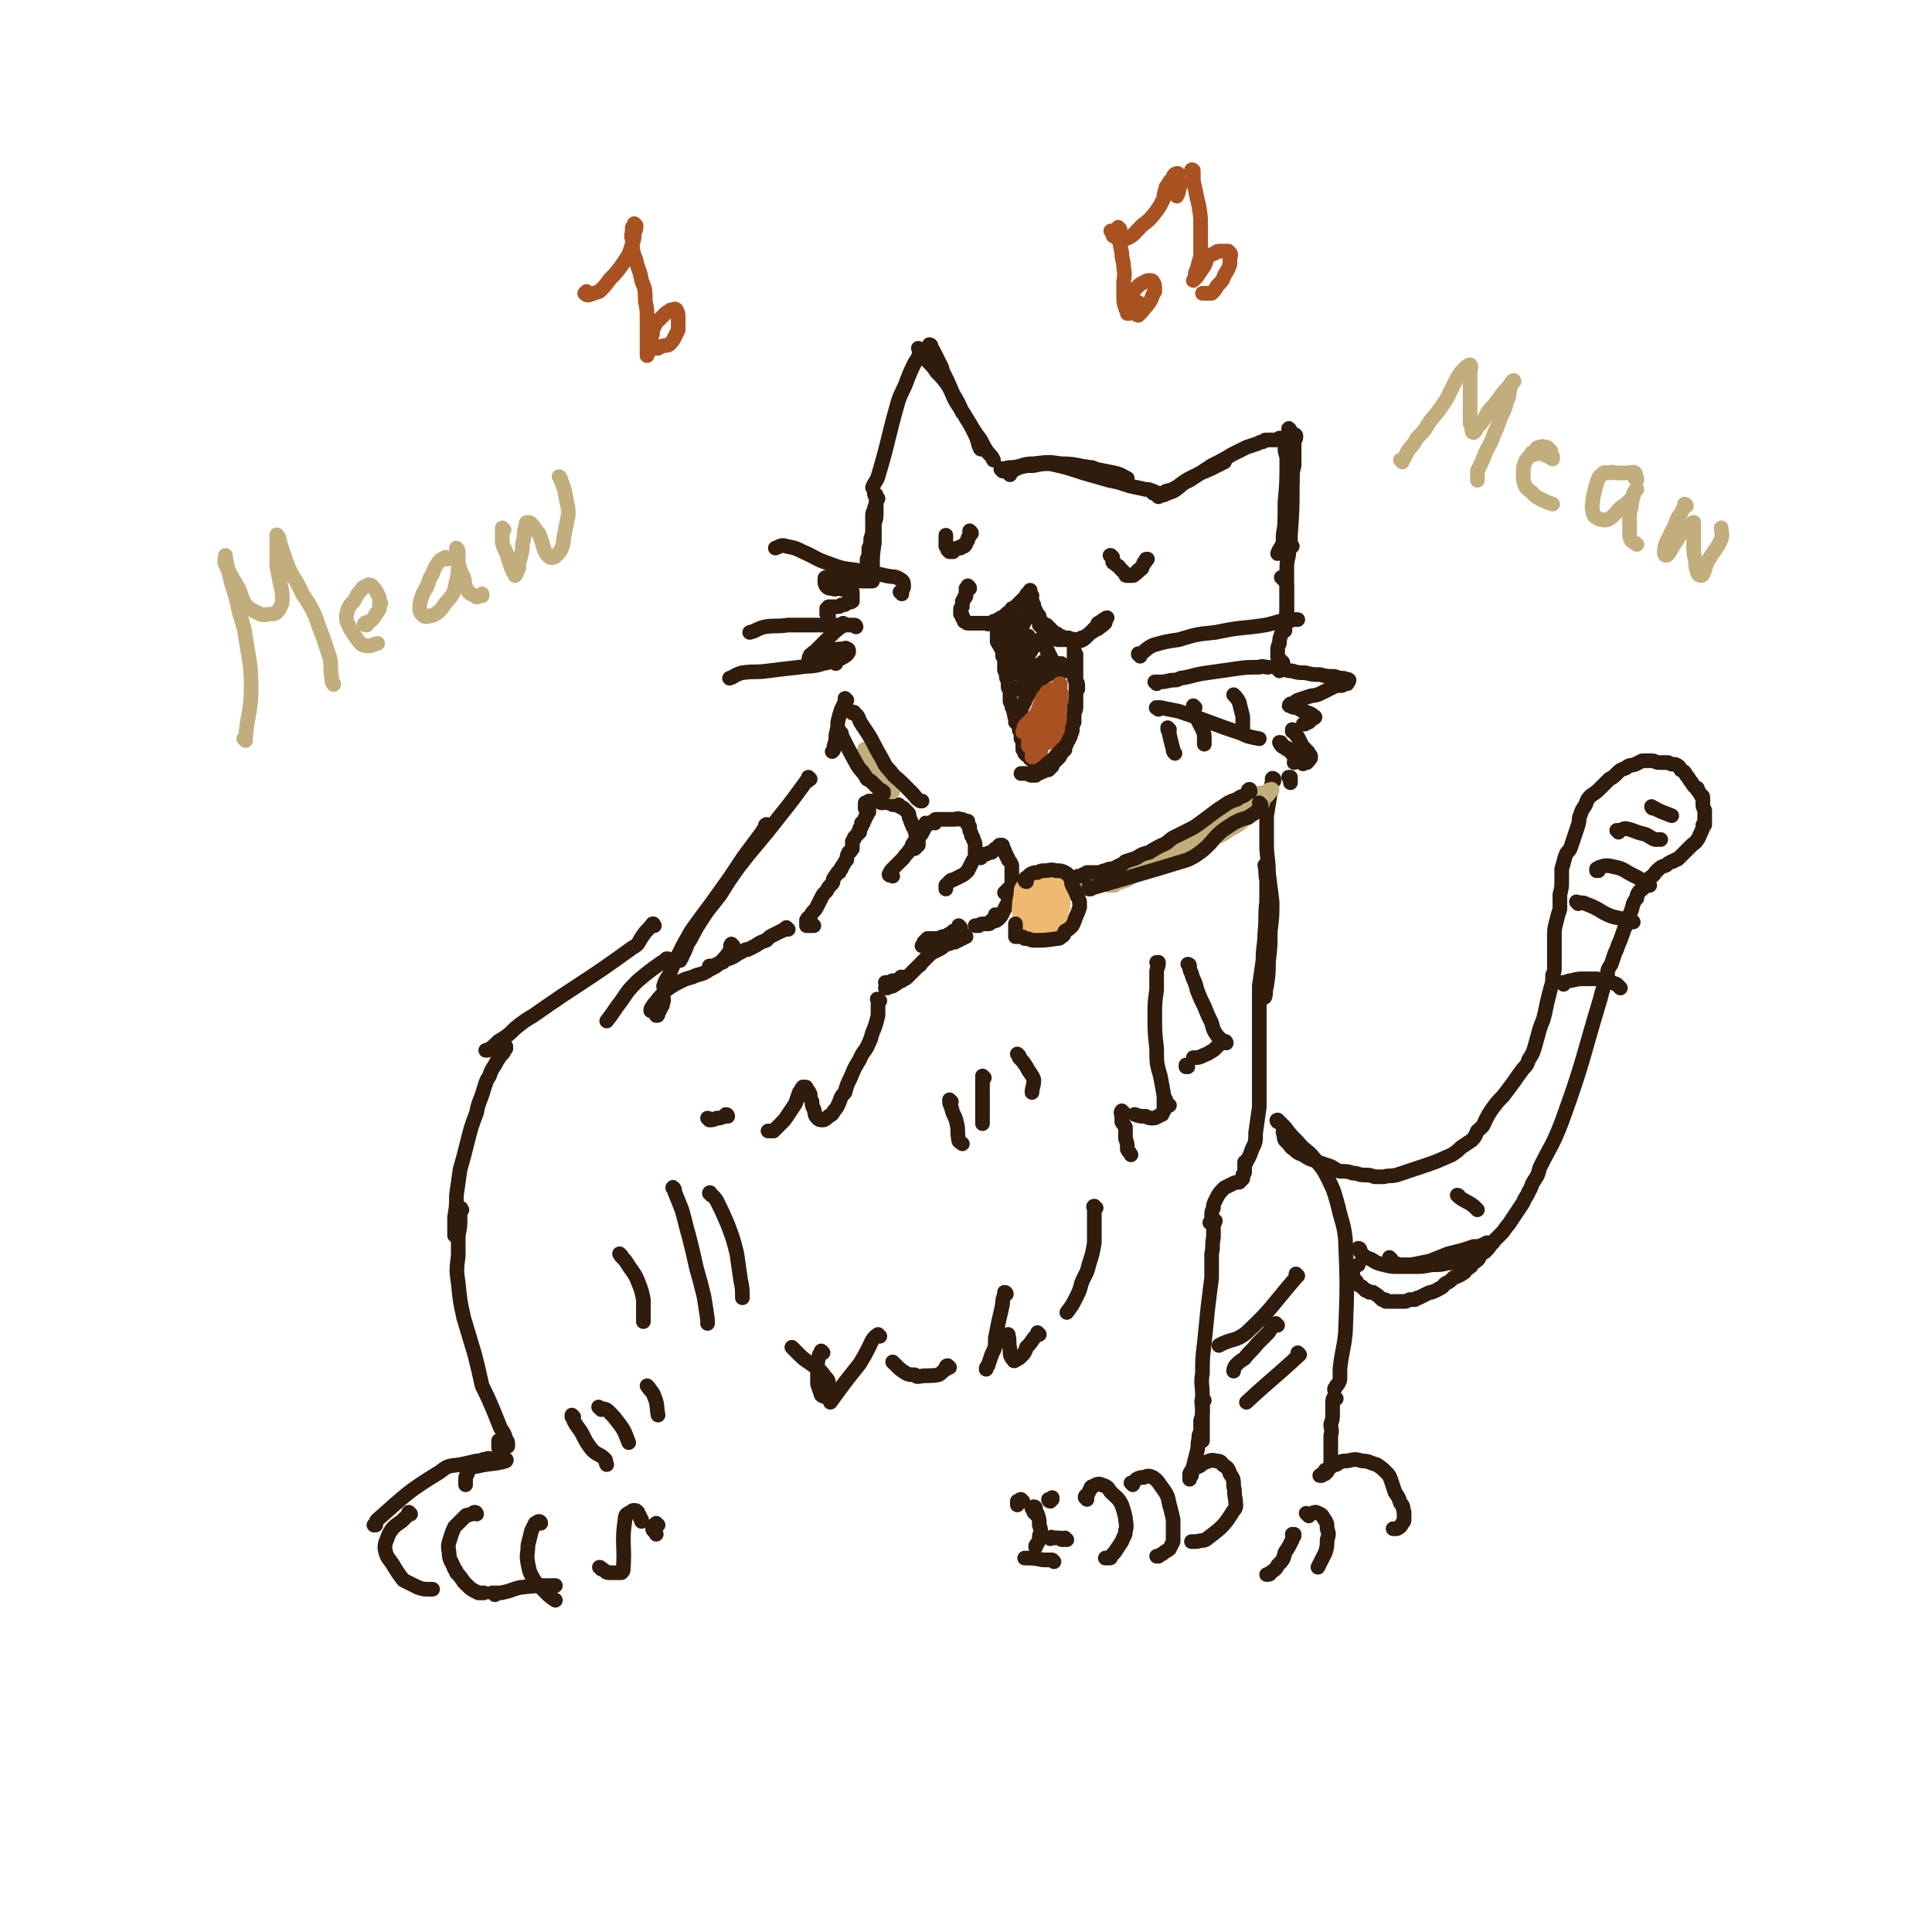 <svg viewBox='0 0 1054 1054' version='1.1' xmlns='http://www.w3.org/2000/svg' xmlns:xlink='http://www.w3.org/1999/xlink'><g fill='none' stroke='rgb(48,28,12)' stroke-width='8' stroke-linecap='round' stroke-linejoin='round'><path d='M502,191c0,0 0,0 -1,-1 0,0 1,1 1,1 0,0 0,0 0,0 0,0 0,0 0,0 -1,4 -1,4 -3,7 -2,4 -2,4 -4,9 -2,6 -3,6 -5,12 -6,21 -5,21 -11,41 -1,3 -2,3 -3,6 '/><path d='M508,189c0,0 -1,-1 -1,-1 0,0 1,0 1,1 0,1 0,1 1,2 2,4 2,4 4,8 1,2 1,2 1,3 3,6 3,6 6,13 3,5 3,5 5,10 1,1 1,1 2,3 2,3 2,3 4,7 2,4 2,4 3,8 1,1 0,1 1,2 '/><path d='M507,195c0,0 -1,-1 -1,-1 0,1 0,2 0,3 3,3 3,3 5,6 3,3 3,3 6,7 3,5 2,5 5,10 4,6 4,6 7,11 3,5 3,5 6,9 2,4 2,4 4,7 2,2 2,2 3,4 '/><path d='M547,257c0,-1 -1,-1 -1,-1 0,-1 1,0 1,0 0,0 -1,0 0,0 0,0 0,0 0,0 3,-1 3,-1 6,-1 6,-1 5,-2 11,-2 8,-1 8,-1 15,0 8,0 8,1 16,2 2,0 2,1 3,1 5,1 5,1 10,2 4,1 3,1 7,3 '/><path d='M551,259c0,0 -1,-1 -1,-1 0,0 0,0 0,0 1,0 1,0 2,-1 2,-1 2,-1 4,-2 4,-1 4,-1 8,-1 4,-1 5,-1 9,-1 9,2 9,2 18,5 7,2 7,2 14,4 5,1 5,1 11,3 4,1 5,1 9,2 2,0 2,0 4,1 1,0 0,0 0,1 '/><path d='M632,271c0,0 0,-1 -1,-1 0,0 1,1 1,1 2,-1 2,-1 4,-3 4,-1 4,-1 7,-3 4,-3 4,-3 8,-5 4,-2 4,-2 9,-4 4,-2 4,-2 8,-4 '/><path d='M633,270c0,0 -1,-1 -1,-1 0,0 0,0 0,0 1,1 1,1 3,1 2,-1 2,-1 5,-2 5,-3 4,-4 9,-6 6,-4 6,-4 12,-8 6,-3 6,-3 11,-6 4,-2 4,-2 8,-4 3,-1 3,-1 6,-2 2,-1 2,-1 3,-1 1,-1 1,-1 2,-1 1,0 1,0 2,0 2,0 2,0 3,0 1,0 1,0 2,-1 1,0 1,0 1,0 '/><path d='M707,238c0,0 -1,-1 -1,-1 0,0 1,0 1,1 0,2 -1,2 -1,4 0,2 0,2 0,5 0,3 0,3 0,7 -1,4 -1,4 -1,9 -1,4 -1,4 -2,8 0,4 -1,4 -1,8 -1,4 -1,4 -1,8 -1,4 -1,4 -1,7 0,4 0,4 -1,7 0,0 0,0 0,0 '/><path d='M704,235c0,0 -1,-2 -1,-1 0,2 1,3 1,6 1,12 1,12 1,24 0,14 0,14 -1,28 0,5 0,5 -1,10 0,0 0,0 -1,1 '/><path d='M702,246c0,0 -1,-1 -1,-1 0,2 1,3 1,6 0,12 0,12 -1,23 0,11 0,11 -1,22 -1,3 -2,3 -3,6 '/><path d='M530,291c0,-1 -1,-1 -1,-1 0,-1 0,0 0,0 0,0 0,0 0,0 0,0 0,0 0,0 0,0 0,0 0,0 0,0 0,0 0,0 0,0 0,0 0,0 0,1 0,1 0,2 0,1 -1,1 -1,2 0,1 0,1 -1,2 0,1 0,1 -1,2 -1,0 -1,0 -1,0 -1,0 -1,0 -1,1 0,0 0,0 0,0 0,0 0,0 0,0 0,0 0,0 0,0 0,0 0,0 -1,0 0,0 0,0 -1,0 -1,1 -1,1 -1,1 -1,0 -1,0 -1,1 0,0 0,0 -1,0 0,0 0,0 0,0 0,0 -1,0 -1,0 0,0 0,0 -1,-1 0,0 0,0 0,-1 -1,-1 -1,-1 -1,-1 0,-3 0,-3 0,-6 0,0 0,0 0,0 '/><path d='M607,304c-1,0 -1,-1 -1,-1 -1,0 0,0 0,0 0,1 0,0 1,1 0,0 0,0 0,1 0,0 0,1 0,1 0,1 0,1 1,1 1,2 2,1 3,3 1,1 1,1 2,2 0,0 0,0 1,1 0,0 0,0 0,0 0,1 0,1 1,1 0,0 0,0 1,0 0,0 0,0 0,0 1,0 1,0 1,0 1,0 1,0 1,0 1,0 1,-1 1,-1 1,0 1,0 1,-1 1,0 0,0 0,0 1,0 1,0 1,-1 1,0 1,0 2,-1 0,-1 0,-1 0,-1 1,-1 1,-1 1,-2 0,0 0,0 0,0 1,0 1,-1 1,-1 0,-1 0,-1 1,-1 0,0 0,0 0,0 '/><path d='M529,321c0,-1 -1,-1 -1,-1 0,-1 0,0 0,0 0,0 0,0 0,0 0,1 0,1 0,1 0,0 0,0 -1,0 0,1 0,1 0,1 0,0 0,0 0,1 0,0 0,0 0,0 0,1 0,1 0,2 0,0 0,1 -1,1 0,1 0,1 -1,2 0,0 0,0 0,0 0,1 0,1 0,1 0,1 0,1 0,1 0,0 0,0 0,1 -1,0 0,0 -1,1 0,1 0,1 0,1 0,0 0,1 0,1 0,0 0,0 0,1 0,0 1,0 1,1 0,0 0,0 0,1 1,0 0,0 1,1 0,0 0,0 0,1 1,0 1,0 1,0 0,0 0,0 0,0 0,0 0,1 1,1 0,0 0,0 0,0 1,0 1,0 1,0 1,0 1,0 1,0 1,0 1,0 2,0 0,0 0,0 0,0 1,0 1,0 2,0 0,0 0,0 1,0 0,0 0,0 1,0 0,0 0,0 1,0 1,0 1,0 1,0 1,0 1,1 1,0 1,0 1,0 2,0 1,-1 1,0 1,-1 1,0 1,0 2,0 0,-1 0,-1 1,-1 0,0 0,0 1,-1 0,0 0,0 1,0 1,-1 1,-1 2,-2 1,-1 1,-1 2,-1 1,-1 1,-1 1,-2 1,0 1,0 2,-1 0,0 0,0 1,-1 0,0 0,0 1,-1 1,0 1,0 1,-1 1,0 1,0 1,-1 1,0 1,0 1,-1 0,0 1,0 1,-1 0,-1 0,-1 1,-1 0,-1 0,-1 1,-1 0,0 0,-1 0,-1 0,0 0,0 0,0 0,0 0,1 0,2 '/><path d='M563,325c-1,0 -1,-1 -1,-1 0,0 0,0 0,1 0,0 0,0 0,1 1,0 0,0 0,0 1,1 1,1 1,2 0,1 0,1 0,2 0,0 0,0 0,1 0,1 0,1 0,1 0,1 1,1 1,1 0,1 0,1 1,1 0,1 0,1 0,2 1,0 1,0 1,1 0,1 0,1 1,2 0,0 0,0 0,1 0,0 0,0 0,1 1,0 1,0 1,1 0,0 0,0 1,0 0,1 0,1 0,1 1,1 1,1 1,1 1,1 0,1 1,1 0,1 0,1 1,1 1,0 1,0 1,1 1,0 1,0 1,0 1,0 1,0 1,0 0,0 0,0 1,1 0,0 0,0 1,0 0,0 0,0 0,1 1,0 1,0 1,0 0,0 0,0 1,0 0,0 0,0 0,0 1,0 1,0 1,0 1,0 1,0 1,0 1,0 1,0 2,0 0,0 0,0 1,0 1,0 1,0 1,0 2,0 2,0 4,0 0,0 0,0 1,0 0,0 0,0 0,-1 1,0 1,0 2,0 0,-1 0,-1 1,-1 1,-1 1,-1 2,-2 1,0 0,0 1,-1 1,-1 1,-1 2,-2 1,-1 1,-1 1,-2 1,0 1,0 1,0 0,0 0,-1 1,-1 0,0 0,0 0,0 1,0 1,0 1,-1 1,0 1,-1 2,-1 '/><path d='M563,329c0,0 -1,-1 -1,-1 0,0 0,0 1,0 0,0 0,0 0,0 0,1 0,1 0,1 0,1 0,0 1,1 0,1 0,2 1,3 0,1 0,1 1,2 1,1 1,1 1,2 1,2 1,2 2,3 1,1 1,1 2,1 1,1 1,1 2,2 0,1 0,1 1,1 1,1 1,1 3,2 0,0 0,0 1,1 1,0 1,0 2,1 1,0 1,0 3,0 1,1 1,0 3,1 1,0 1,0 2,0 0,0 0,0 1,0 1,0 1,1 1,0 1,0 1,0 2,-1 1,-1 1,-1 2,-2 1,-1 1,-1 3,-2 1,-1 1,-1 2,-1 0,-1 0,-1 1,-1 1,0 1,-1 1,-1 1,0 1,0 1,-1 1,0 1,0 1,-1 0,0 0,0 0,0 '/><path d='M544,342c0,-1 -1,-1 -1,-1 0,0 1,0 1,0 0,0 0,0 0,0 0,1 0,1 0,1 0,0 0,0 0,1 0,1 0,1 0,1 0,1 0,1 0,2 0,1 0,1 0,1 0,2 0,2 0,3 1,1 0,1 1,1 0,1 0,1 1,2 0,1 0,1 1,1 0,1 0,1 0,2 0,1 0,1 0,2 1,1 1,1 1,3 0,1 0,1 0,2 0,1 0,1 0,2 0,1 0,1 1,2 0,1 0,1 0,2 0,1 0,1 1,2 0,1 0,1 0,2 0,1 0,1 0,2 1,0 0,0 0,0 1,2 1,2 1,3 0,1 0,1 0,2 0,1 0,1 0,2 0,1 0,1 1,2 0,1 0,1 0,1 0,1 0,1 1,2 0,0 0,0 0,1 0,1 0,1 1,2 0,1 -1,1 0,1 0,1 0,1 0,2 0,0 0,0 0,1 1,0 1,0 1,1 0,0 0,0 0,0 1,1 1,1 1,1 0,0 0,0 0,1 0,0 0,0 0,1 0,0 0,0 0,0 0,1 1,1 1,1 0,1 0,1 0,1 0,1 0,1 0,1 0,1 0,1 0,1 0,1 0,1 0,1 0,0 0,0 1,1 0,0 0,0 0,0 0,2 0,2 0,4 0,0 0,0 0,0 0,0 0,0 0,1 1,0 1,0 1,0 0,1 0,1 0,2 0,0 0,0 1,0 0,0 0,0 0,1 0,0 0,0 0,0 1,0 1,0 1,0 0,0 0,0 1,0 0,1 0,1 0,1 0,0 0,0 0,1 0,0 0,0 0,0 1,0 1,0 1,0 0,0 0,0 0,0 1,0 0,0 1,1 0,0 0,0 0,0 0,0 0,0 0,0 0,0 0,0 0,0 0,1 0,1 1,1 0,0 0,0 0,0 0,1 0,1 1,1 0,0 0,0 1,0 0,0 0,0 1,0 0,0 0,0 1,0 0,0 0,0 0,0 1,0 1,0 2,0 0,0 0,0 1,-1 1,0 1,0 1,-1 1,0 1,0 2,-1 0,0 0,-1 1,-1 0,-1 0,-1 1,-1 1,-1 1,-1 1,-2 0,-1 0,-1 0,-1 1,-1 1,-1 2,-3 0,-1 0,-1 1,-2 0,-1 0,-1 1,-2 0,-1 0,-1 0,-1 0,-1 0,-1 0,-2 1,-1 1,-1 1,-2 1,-1 1,-1 2,-3 0,-2 0,-2 1,-4 0,-1 0,-1 0,-2 0,-1 0,-1 0,-2 0,-1 0,-1 0,-2 1,-1 1,-1 1,-2 0,-2 0,-2 0,-3 0,-2 0,-2 1,-3 0,-1 0,-1 0,-2 0,-2 -1,-2 -1,-3 0,-2 0,-2 0,-3 0,-2 0,-2 0,-3 0,-1 0,-1 0,-3 0,-1 0,-1 0,-2 0,0 0,0 0,-1 0,-1 0,-1 0,-2 -1,-1 -1,-1 -1,-2 0,-1 0,-1 0,-2 0,-1 0,-1 0,-1 0,-1 0,-1 0,-1 0,0 0,0 0,0 1,0 0,0 0,-1 0,0 0,1 0,1 0,0 0,0 0,1 0,0 0,0 0,1 0,1 0,1 0,2 0,1 0,1 0,2 0,2 0,2 0,4 0,2 0,2 0,4 0,1 0,1 0,3 0,2 0,2 1,4 0,1 0,1 0,3 0,2 0,2 0,3 0,2 0,2 0,4 0,2 0,2 0,3 0,2 0,2 -1,4 0,1 0,1 0,3 0,1 0,1 0,2 -1,2 -1,2 -1,4 0,1 0,1 -1,3 0,1 0,1 -1,2 0,1 0,1 -1,2 0,1 0,1 -1,2 0,1 0,1 0,2 -1,0 -1,0 -1,1 -1,1 -1,1 -2,3 -1,1 -1,1 -1,1 -1,1 -1,1 -2,2 0,0 0,0 -1,1 0,0 0,0 0,1 -1,0 -1,0 -1,1 0,0 0,0 0,0 0,0 0,0 -1,0 0,0 0,0 0,1 0,0 0,0 0,0 -1,0 -1,0 -1,0 0,0 0,0 0,0 -1,0 -1,0 -2,1 -1,0 -1,0 -1,0 -1,1 -1,1 -2,1 -1,1 -1,1 -1,1 -1,0 -1,0 -2,0 -1,0 -1,0 -2,-1 -1,0 -1,0 -1,0 -2,0 -2,0 -3,0 '/><path d='M581,366c-1,0 -1,-1 -1,-1 -1,0 0,0 0,1 0,0 0,0 0,0 -1,0 -1,0 -1,0 -1,0 -1,0 -2,0 -1,0 -1,0 -2,0 -1,1 -1,1 -2,1 0,1 -1,0 -1,1 -1,0 -1,0 -2,1 -1,1 -1,1 -2,1 0,1 0,1 -1,2 0,0 0,0 -1,1 -1,1 -1,1 -2,1 0,1 0,1 -1,2 -1,0 -1,0 -1,1 -1,1 0,1 -1,2 0,0 0,0 -1,1 0,1 0,1 -1,2 0,0 0,0 0,1 -1,1 -1,1 -1,2 0,0 0,0 -1,1 0,1 0,1 0,2 -1,1 -1,1 -1,2 0,0 0,0 -1,1 0,1 0,1 0,1 0,1 0,1 0,1 '/><path d='M555,338c-1,0 -1,-1 -1,-1 -1,0 0,0 0,0 0,0 0,0 0,0 0,-1 0,0 0,-1 0,0 0,0 0,0 0,0 0,0 0,0 0,1 0,1 0,2 -1,1 -1,1 -2,3 -1,2 -1,2 -2,4 0,2 0,2 -1,4 0,1 0,2 1,2 0,0 1,-1 2,-2 1,-1 1,-1 2,-3 1,-2 1,-2 2,-4 1,-2 1,-2 2,-3 1,-2 1,-2 2,-3 0,0 0,0 1,0 0,-1 0,0 0,0 -1,1 -1,1 -2,3 -1,2 -1,2 -2,4 -1,4 -1,4 -2,7 -1,3 -1,3 -2,6 -1,2 -1,2 -2,5 0,1 -1,1 -1,3 0,0 0,0 1,0 1,-1 1,-1 2,-1 1,-2 1,-2 3,-4 1,-2 1,-2 2,-4 1,-2 1,-2 1,-4 1,-1 1,-1 2,-3 0,0 0,0 0,-1 0,0 0,0 0,0 0,0 0,0 0,1 0,0 0,0 0,0 -1,1 -1,1 -1,2 -1,2 -1,2 -2,5 0,0 0,0 0,1 -1,3 -1,3 -2,6 -1,2 -1,2 -2,4 0,1 0,1 0,1 0,0 0,0 0,0 0,1 0,1 0,0 1,0 1,0 2,-1 1,-2 1,-2 2,-4 2,-2 1,-2 3,-5 1,-1 1,-1 2,-3 1,-1 1,-1 1,-3 0,0 0,0 0,0 0,0 0,0 0,0 0,0 0,0 0,0 -1,1 -1,1 -1,1 0,0 0,0 -1,1 0,1 0,1 0,1 -1,2 -1,2 -1,3 -1,0 -1,0 -1,1 0,0 0,0 0,0 1,-1 1,-1 1,-1 1,-1 1,-1 1,-2 1,-1 1,-1 1,-2 1,0 1,0 1,-1 1,0 1,0 1,0 1,-1 1,-1 2,-2 0,0 0,0 0,-1 1,0 1,0 1,0 0,0 0,0 0,0 0,1 -1,0 -1,0 0,0 0,0 1,1 0,0 0,0 1,1 0,0 0,0 1,1 0,0 0,0 1,1 0,1 0,1 0,1 0,1 0,1 1,2 0,1 0,1 1,2 0,0 0,0 0,1 0,0 0,0 1,1 0,0 0,0 0,0 0,0 0,0 0,0 0,1 0,1 1,1 0,0 0,0 0,0 0,1 0,1 0,1 0,1 0,1 0,1 0,1 0,1 0,1 0,0 0,0 1,0 0,0 0,0 0,0 1,0 1,0 1,-1 1,0 0,0 1,0 0,-1 0,-1 0,-1 0,0 0,0 0,0 1,0 1,0 1,0 0,0 0,0 0,0 0,0 0,0 0,0 0,0 0,0 0,0 '/><path d='M565,364c0,0 -1,-1 -1,-1 0,0 0,0 0,0 0,0 0,0 0,0 0,0 0,0 -1,1 -1,2 -1,2 -2,4 -1,1 -1,1 -2,3 -1,1 -1,1 -1,2 -1,1 -1,1 0,1 0,1 0,1 1,0 1,0 1,0 1,-1 1,-1 1,-1 3,-2 1,-2 1,-2 2,-4 1,-2 1,-2 2,-4 1,-1 1,-1 2,-1 0,-1 0,-1 0,-1 0,0 0,1 -1,1 -1,1 -1,2 -3,3 -1,2 -1,2 -2,3 -2,2 -2,2 -3,3 -2,2 -3,4 -3,5 -1,1 1,-1 2,-1 1,-2 1,-2 2,-4 2,-2 2,-2 3,-4 1,-1 1,-1 2,-3 0,0 0,0 0,-1 0,0 0,0 -1,0 -1,1 -1,2 -2,3 -2,2 -2,1 -4,3 -1,2 0,2 -1,4 '/></g>
<g fill='none' stroke='rgb(169,82,33)' stroke-width='8' stroke-linecap='round' stroke-linejoin='round'><path d='M572,379c0,-1 -1,-1 -1,-1 0,-1 0,0 0,0 0,0 0,0 0,0 0,1 0,1 0,1 -1,1 -1,1 -1,1 -1,0 -1,0 -1,1 0,1 0,1 -1,2 -1,2 -1,2 -1,3 -1,1 0,1 -1,2 -1,2 -1,2 -1,4 -1,1 -1,1 -2,3 -1,0 -1,0 -2,1 0,0 0,0 0,0 0,-1 0,-1 1,-2 0,0 0,0 0,0 1,-2 1,-2 3,-3 1,-2 2,-2 3,-4 2,-2 2,-2 4,-4 1,-2 0,-2 1,-3 0,-1 0,-1 1,-1 0,0 0,0 0,0 -1,0 -1,0 -1,0 -1,1 -1,1 -2,2 -1,1 -1,2 -2,3 -1,2 -1,2 -2,3 -2,3 -2,3 -4,5 -2,2 -2,2 -4,4 -1,1 0,2 -1,3 0,0 0,1 0,0 0,0 0,0 1,-1 2,-2 2,-2 3,-4 2,-2 2,-2 4,-4 4,-5 4,-5 7,-11 1,-1 1,-1 1,-2 0,-1 0,-1 0,-1 0,1 0,1 -1,3 -1,1 -1,1 -2,3 -1,2 -1,2 -2,3 -1,2 -1,1 -2,3 -1,2 -1,2 -2,5 -1,2 -1,2 -2,5 -1,2 -1,2 -1,5 -1,1 -1,1 -1,3 0,0 0,0 0,1 0,0 0,-1 1,-1 1,-1 1,-1 2,-2 1,-2 1,-2 2,-4 2,-2 2,-2 3,-4 3,-6 3,-6 5,-11 1,-2 1,-2 2,-4 1,-1 1,-1 1,-1 0,-1 0,-1 0,-2 1,-1 1,-1 1,-1 0,0 0,-1 0,-1 0,1 0,2 0,3 0,1 0,1 0,3 -1,1 -1,1 -1,3 -1,2 -1,2 -2,4 -1,2 -1,2 -2,5 -1,2 -1,2 -2,4 -2,2 -1,3 -2,5 -1,2 -1,2 -3,4 0,1 -1,1 -1,2 -1,1 -1,1 -1,2 -1,1 -1,1 -1,1 0,0 0,1 0,1 0,0 1,0 1,-1 1,0 1,0 1,-1 2,-1 2,-1 3,-2 0,-1 0,-1 0,-2 1,-1 2,-1 3,-3 1,-3 2,-3 3,-6 1,-3 1,-3 2,-6 1,-1 1,-1 1,-3 1,-3 1,-3 1,-6 0,-2 0,-2 0,-3 1,-1 1,-1 1,-1 0,-1 0,-1 0,-1 0,1 0,1 0,2 0,1 0,1 0,2 -1,2 -1,2 -1,4 0,1 0,1 0,3 0,2 0,2 0,4 -1,3 -1,3 -1,5 -1,2 -1,2 -2,4 -1,1 -1,1 -2,2 -1,0 -1,1 -1,1 -1,0 -1,0 -2,0 0,0 0,0 -1,0 -1,1 -1,1 -2,2 0,0 0,1 0,1 -1,-1 -1,-1 -1,-2 1,-1 1,-1 2,-2 1,-2 0,-2 1,-3 1,-3 1,-2 2,-5 1,-2 1,-2 2,-5 1,-3 2,-3 3,-6 1,-3 0,-3 1,-5 1,-3 1,-3 1,-5 1,-1 0,-1 0,-2 0,0 1,0 0,0 0,1 0,2 -1,3 -1,1 -1,1 -2,2 -1,1 -1,1 -2,3 -1,1 -1,1 -2,2 0,0 0,0 -1,1 0,0 0,0 0,1 '/><path d='M321,160c0,0 -1,-1 -1,-1 0,0 0,0 0,1 -1,0 -1,0 -1,0 1,1 1,1 2,1 3,-1 3,-1 6,-2 3,-3 3,-3 6,-7 3,-3 3,-3 6,-7 2,-3 2,-3 4,-6 1,-3 1,-3 2,-6 1,-3 1,-3 1,-6 1,-2 1,-2 1,-4 0,0 -1,-1 -1,-1 0,1 0,1 -1,2 0,4 -1,4 0,7 0,5 0,6 2,11 1,5 2,5 3,11 2,5 2,5 2,11 1,5 1,5 1,10 0,5 0,5 0,10 0,4 0,4 0,8 0,1 0,1 0,2 0,0 0,0 0,0 0,0 0,-1 1,-2 0,-2 0,-2 1,-4 0,-3 0,-3 1,-6 0,-2 0,-2 1,-4 1,-2 1,-2 2,-3 2,-2 2,-2 4,-4 1,-1 2,-1 3,-2 2,0 2,-1 3,0 1,2 1,2 1,5 0,3 0,3 0,6 -1,2 -1,2 -2,4 -1,2 -1,2 -3,4 -2,1 -2,0 -4,1 -1,0 -1,0 -2,1 -1,0 -1,0 -1,0 '/><path d='M607,127c0,0 0,-1 -1,-1 0,0 1,0 1,1 0,1 0,2 1,2 2,1 3,2 7,1 4,-2 4,-3 8,-7 4,-3 4,-3 8,-8 2,-3 2,-3 4,-7 0,-2 0,-2 1,-5 0,-1 0,-1 1,-2 1,-2 1,-2 3,-4 0,-1 0,-1 1,-2 1,0 1,-1 2,0 0,1 0,1 0,3 1,3 1,3 0,6 0,1 0,1 -1,3 '/><path d='M611,125c-1,0 -1,-1 -1,-1 -1,2 0,3 0,5 1,4 1,4 2,9 0,4 1,4 1,8 1,5 0,5 0,9 0,4 0,4 0,7 0,3 0,3 1,6 0,1 1,1 1,2 0,0 0,0 0,1 0,0 0,0 1,0 0,-1 0,-1 0,-2 0,-3 0,-4 1,-6 1,-3 1,-4 3,-6 2,-2 2,-2 4,-3 2,-1 2,-1 3,-1 1,0 2,0 2,1 1,1 1,2 1,4 0,1 0,1 0,1 -2,3 -1,3 -3,6 -2,3 -2,2 -4,5 -1,1 -1,1 -2,2 0,0 -1,0 -1,-1 0,-2 0,-2 0,-4 0,-1 0,-1 1,-2 '/><path d='M651,94c0,-1 -1,-1 -1,-1 0,-1 1,0 1,0 0,1 0,1 0,3 0,3 0,3 1,7 1,5 1,5 2,9 1,6 1,6 1,11 0,5 0,5 0,10 0,3 0,3 0,7 -1,3 -1,3 -2,7 -1,2 -1,2 -1,4 0,1 0,1 -1,2 0,0 0,0 0,0 1,-1 1,-1 2,-2 2,-3 2,-3 4,-6 1,-2 1,-3 2,-5 1,-1 2,-1 4,-2 1,-1 1,-1 3,-1 2,0 2,0 4,0 1,1 1,1 1,1 1,1 0,2 0,3 0,2 0,2 0,3 -1,3 -1,3 -3,6 -1,3 -1,3 -4,6 -1,2 -1,2 -3,4 -2,0 -2,0 -3,0 -1,0 -1,0 -2,0 '/></g>
<g fill='none' stroke='rgb(194,174,124)' stroke-width='8' stroke-linecap='round' stroke-linejoin='round'><path d='M134,404c0,0 0,0 -1,-1 0,0 1,0 1,-1 1,-13 3,-13 3,-27 0,-13 -1,-14 -3,-27 -1,-8 -2,-8 -4,-16 -2,-10 -3,-10 -5,-19 -1,-4 -1,-4 -2,-9 0,0 0,-1 0,-1 0,1 -1,3 0,5 3,6 3,6 6,11 3,5 2,6 5,11 3,3 4,3 8,5 2,1 3,0 6,0 1,0 2,0 3,-1 1,-1 1,-1 2,-3 1,-2 1,-2 1,-4 0,-4 0,-4 -1,-8 -1,-5 -1,-5 -2,-10 0,-5 0,-5 0,-11 0,-2 0,-2 0,-5 0,-1 0,-2 0,-1 0,0 0,0 1,1 1,4 1,4 2,7 2,6 2,6 4,11 3,6 4,6 7,13 4,6 4,6 7,12 2,6 2,6 4,11 2,6 2,6 4,12 1,6 0,6 1,11 0,2 0,2 1,3 0,1 0,0 0,0 0,0 0,0 0,0 '/><path d='M200,341c0,0 -2,0 -1,-1 1,-1 2,0 3,-1 2,-2 2,-2 3,-4 1,-1 1,-1 2,-3 0,-1 0,-1 0,-2 1,-1 1,-1 0,-2 0,-2 0,-2 -1,-4 -1,-2 -1,-2 -2,-3 -1,-1 -1,-2 -3,-2 -2,1 -3,1 -4,3 -3,3 -2,3 -4,6 -2,2 -2,2 -3,4 -1,3 -1,3 -1,5 0,3 1,3 2,6 2,3 2,3 4,6 2,2 2,3 4,3 3,1 3,0 7,-1 '/><path d='M244,305c0,0 0,0 -1,-1 0,0 1,1 1,1 0,0 0,0 -1,0 0,0 -1,-1 -1,0 -2,0 -2,1 -3,2 -2,3 -2,3 -3,6 -2,3 -2,4 -3,7 -2,3 -2,3 -3,6 -1,3 -1,3 -1,6 0,1 0,2 1,3 1,1 2,2 4,1 2,0 2,0 5,-2 2,-2 2,-2 4,-5 2,-2 2,-2 4,-5 2,-4 1,-4 2,-7 1,-4 1,-4 1,-8 0,-4 0,-4 0,-7 0,-2 0,-2 -1,-3 0,0 0,0 0,0 0,1 0,1 0,3 0,3 0,3 1,5 1,4 1,4 3,8 1,4 0,4 2,7 1,2 2,2 4,3 1,1 1,1 3,0 0,0 0,0 1,0 0,-1 0,-1 0,-1 '/><path d='M275,289c0,0 -1,-1 -1,-1 0,0 0,1 0,2 0,3 0,4 0,6 1,4 2,4 3,8 1,3 1,3 2,6 1,2 1,2 2,4 0,0 0,0 0,0 1,-1 1,-2 2,-4 0,-3 0,-3 1,-6 1,-4 1,-4 1,-7 1,-4 1,-4 1,-7 1,-2 0,-2 1,-3 0,-1 0,-1 0,-1 0,-1 0,-1 1,-1 1,0 1,0 2,1 2,2 2,3 4,5 3,7 2,10 6,13 2,1 4,-1 6,-4 2,-4 1,-5 2,-9 1,-5 1,-5 2,-10 0,-4 0,-4 -1,-8 -1,-6 -1,-6 -3,-11 0,-1 0,-1 -1,-2 '/><path d='M765,252c0,0 0,-1 -1,-1 0,0 1,0 1,0 0,0 0,0 1,-1 1,-2 1,-2 2,-4 3,-4 3,-3 5,-7 4,-4 4,-4 7,-9 5,-6 5,-6 9,-12 3,-6 3,-6 6,-12 2,-3 2,-3 4,-5 1,-1 2,-2 3,-2 1,1 0,3 0,5 0,4 0,4 0,8 0,5 0,5 0,11 0,4 0,4 0,8 1,2 1,2 1,4 0,0 0,1 1,1 1,-1 1,-1 2,-3 2,-2 2,-2 4,-5 2,-4 2,-4 5,-7 3,-4 3,-4 6,-8 2,-2 2,-2 4,-5 0,0 1,-1 1,0 -1,1 -1,1 -2,3 -1,4 0,4 -2,8 -1,4 -1,4 -3,8 -2,5 -2,6 -4,10 -2,6 -3,6 -5,11 -2,5 -2,5 -4,9 0,3 0,3 0,5 '/><path d='M837,248c-1,0 -1,-1 -1,-1 -1,0 0,0 0,0 2,1 2,0 4,0 2,1 2,1 5,2 1,1 1,1 2,1 0,1 0,0 0,0 0,0 0,0 0,0 0,0 0,0 0,-1 -1,-2 -1,-2 -1,-3 -1,-1 -1,-1 -2,-2 -2,0 -2,-1 -4,0 -2,0 -2,1 -3,3 -3,2 -3,2 -5,5 -1,3 -1,3 -1,7 0,3 0,3 1,6 1,2 2,2 4,4 2,2 2,2 4,3 1,1 1,0 2,1 2,1 2,1 5,2 '/><path d='M893,262c0,-1 -1,-1 -1,-1 0,0 0,0 1,0 0,0 0,0 0,0 -1,-1 0,-2 -1,-3 -1,-1 -2,0 -4,0 -3,0 -3,0 -6,0 -2,0 -2,-1 -4,0 -2,0 -3,-1 -4,1 -2,1 -2,2 -3,5 -1,3 -1,4 -2,8 0,3 -1,4 0,7 0,2 1,3 3,4 3,1 4,1 6,0 3,-2 3,-3 6,-6 3,-2 3,-2 6,-5 1,-2 1,-2 2,-4 0,0 1,-1 1,-1 0,0 -1,0 -1,1 -1,1 -1,1 -1,3 -1,3 -1,3 -1,5 -1,4 -1,4 -1,8 0,3 0,3 0,7 0,2 0,2 1,4 1,1 2,1 3,2 '/><path d='M920,276c0,0 0,-1 -1,-1 0,0 1,0 0,1 -1,2 -1,2 -2,4 -3,4 -2,4 -4,8 -2,4 -2,4 -4,8 -1,3 -1,3 -1,5 0,1 0,2 1,2 1,0 1,-1 2,-2 1,-2 1,-2 3,-5 2,-3 2,-3 3,-5 2,-3 2,-3 5,-4 1,-1 1,-2 2,-2 0,1 0,2 0,4 0,4 0,4 0,8 0,5 0,5 1,9 0,3 0,3 1,6 0,1 1,2 2,2 1,0 1,-1 2,-3 1,-4 1,-4 3,-7 3,-5 4,-5 6,-10 1,-3 0,-3 0,-6 '/></g>
<g fill='none' stroke='rgb(48,28,12)' stroke-width='8' stroke-linecap='round' stroke-linejoin='round'><path d='M478,270c0,0 -1,-1 -1,-1 0,1 0,1 1,2 0,1 0,1 0,2 0,1 0,1 0,2 -1,2 -1,2 -1,3 -1,2 -1,2 -1,4 0,3 0,3 0,6 0,3 0,3 -1,6 0,3 0,3 -1,5 0,2 0,2 0,4 -1,2 -1,2 -1,3 0,1 0,1 0,2 0,1 0,1 0,3 0,0 0,0 0,0 '/><path d='M479,272c0,0 -1,-1 -1,-1 0,0 0,0 0,0 1,2 0,2 0,3 0,1 0,1 0,1 0,3 0,3 0,5 0,3 0,3 -1,5 0,3 0,3 0,6 0,3 0,3 0,5 -1,7 -1,7 -1,13 0,1 0,1 0,2 -1,1 0,1 0,2 0,1 0,1 0,2 0,1 0,1 0,1 0,0 0,0 0,1 0,0 0,0 0,0 0,0 -1,-1 -1,-1 0,0 0,0 1,1 0,0 -1,0 -1,0 0,0 0,0 0,0 0,0 0,0 -1,0 0,0 0,0 0,0 0,0 0,0 0,0 0,0 0,0 0,0 -1,0 -1,0 -1,0 -1,0 -1,0 -2,0 -1,0 -1,0 -2,0 -1,0 -1,0 -2,0 -2,-1 -2,-1 -3,-1 -2,0 -2,0 -4,0 -2,0 -2,0 -4,0 -2,0 -2,0 -3,0 -1,-1 -1,-1 -2,-1 0,0 0,0 0,0 -1,0 -1,0 -1,1 0,0 0,0 0,1 0,1 0,2 1,3 1,1 1,1 3,1 2,1 2,0 4,0 3,1 4,1 7,2 0,1 0,1 0,2 0,1 0,2 0,3 -1,1 -2,0 -3,1 -1,1 -1,1 -3,1 -1,1 -1,1 -3,1 -2,0 -2,0 -4,0 0,0 0,1 -1,1 0,1 0,1 0,2 0,0 0,0 0,1 1,1 1,1 1,1 '/><path d='M461,341c0,0 -1,-1 -1,-1 0,0 0,1 0,1 0,0 0,0 0,0 -4,3 -4,3 -7,6 -2,2 -2,2 -4,4 -2,2 -2,2 -3,3 -1,1 -1,1 -2,2 0,0 0,0 0,0 -1,0 -1,1 -1,1 0,0 0,0 0,0 -1,0 -1,0 -1,1 0,0 0,0 0,0 -1,1 -1,1 0,1 0,0 1,0 2,0 2,-1 2,-2 4,-3 3,-1 3,-1 6,-1 3,-1 3,-1 6,-1 1,0 1,-1 2,0 1,0 1,1 1,1 0,1 0,1 -1,2 -1,1 -1,1 -3,2 -1,0 -1,0 -2,0 0,0 0,0 0,0 -1,1 -1,1 -1,3 '/><path d='M700,316c0,0 0,-1 -1,-1 0,0 1,0 1,0 1,2 1,2 2,4 0,9 0,9 0,18 0,2 0,2 -1,5 0,1 0,1 0,2 '/><path d='M705,298c0,0 -1,-1 -1,-1 0,0 0,0 0,0 0,1 0,1 0,1 -1,2 -1,2 -1,5 -1,4 -1,4 -1,9 0,6 0,6 0,11 0,6 0,6 0,11 -1,5 -1,5 -2,9 -1,4 -2,4 -2,8 -1,2 -1,2 -1,5 0,1 0,1 0,2 0,1 0,1 1,2 0,0 0,0 1,1 0,0 0,0 0,0 0,0 0,0 0,0 0,0 -1,-1 -1,-1 0,0 1,0 1,1 1,0 1,1 1,1 '/><path d='M698,366c0,0 -1,-1 -1,-1 0,0 0,0 0,0 0,0 0,0 0,0 0,0 0,0 1,0 1,0 1,0 2,0 3,1 3,1 5,1 3,1 3,1 7,1 4,1 4,1 8,1 4,1 4,1 8,1 3,1 3,1 5,1 1,1 2,0 3,1 0,0 0,0 0,0 0,1 -1,1 -1,2 -1,0 -1,0 -3,1 -1,0 -1,0 -3,0 -2,1 -2,1 -4,2 -2,1 -2,1 -4,2 -4,2 -4,1 -7,2 -3,1 -3,1 -6,2 -2,1 -1,1 -3,2 -1,0 -1,0 -1,0 -1,1 -1,1 0,1 1,1 2,1 4,1 1,1 1,1 3,2 3,1 4,1 6,3 1,0 0,1 -1,1 -1,1 -1,1 -2,2 -1,0 -1,0 -2,1 -1,0 -1,0 -1,0 '/><path d='M706,399c0,0 -1,0 -1,-1 0,0 0,1 0,1 1,0 1,0 1,0 1,2 1,2 2,3 1,2 1,2 2,4 1,2 2,2 3,4 1,0 1,1 1,2 1,0 1,0 1,1 0,1 0,1 -1,1 0,1 0,1 -1,2 -1,0 -1,0 -2,0 0,1 0,1 -1,0 -1,0 -1,-1 -2,-2 -1,-1 -1,-1 -2,-3 -2,-2 -2,-2 -4,-3 -2,-1 -2,-1 -3,-2 0,-1 0,-1 -1,-1 0,0 0,0 0,0 1,2 1,2 3,3 1,1 2,1 3,2 1,2 2,1 2,3 1,1 0,2 0,3 '/><path d='M704,425c0,0 -1,-1 -1,-1 0,0 1,0 1,0 0,2 0,2 0,3 '/><path d='M462,382c0,0 -1,-1 -1,-1 0,0 0,0 0,1 0,0 0,0 0,1 -1,2 -1,2 -2,4 -1,3 -1,3 -2,7 0,3 0,3 -1,7 0,3 0,3 -1,6 0,2 0,2 -1,3 '/><path d='M444,505c0,0 -1,-1 -1,-1 0,0 0,1 0,1 0,0 0,0 0,0 -1,0 -1,0 -1,0 -1,0 -1,0 -1,0 0,0 0,0 -1,0 0,0 0,0 0,0 0,0 0,0 0,-1 0,-1 0,-1 0,-2 1,-2 1,-1 2,-2 1,-2 1,-2 2,-3 1,-1 1,-1 2,-3 1,-2 1,-2 2,-4 1,-2 1,-2 3,-4 1,-2 1,-2 3,-4 1,-1 0,-2 1,-3 1,-2 1,-1 2,-3 1,0 1,0 1,-1 1,-1 0,-1 1,-1 0,-1 0,-1 1,-2 1,-2 1,-2 2,-3 0,-2 0,-2 1,-4 1,-1 1,0 1,-1 1,-1 1,-1 1,-1 0,-1 0,-1 0,-2 0,-1 0,-1 0,-2 1,-1 1,-1 1,-2 1,-1 1,-1 2,-2 0,-1 0,-1 1,-1 0,-1 0,-1 0,-1 0,0 0,0 0,0 0,0 0,0 0,-1 0,0 0,0 1,-1 0,-1 0,-1 0,-1 0,-1 0,-1 0,-1 1,0 1,0 1,0 0,0 0,0 0,-1 0,0 0,0 0,0 0,0 0,0 0,0 1,-1 1,-1 1,-2 1,-1 1,-1 1,-2 0,0 0,0 1,-1 0,0 0,0 0,0 0,0 0,0 0,-1 -1,0 -1,0 -1,0 0,0 0,0 -1,-1 0,0 0,0 0,-1 0,0 0,0 0,-1 0,0 0,-1 0,-1 0,0 1,0 1,0 1,-1 1,0 1,-1 1,0 1,0 1,0 1,0 1,0 2,0 1,0 1,0 2,0 1,0 1,1 2,1 2,0 2,-1 3,0 2,0 2,0 3,1 1,0 1,0 3,0 1,0 0,1 1,1 1,1 1,0 2,1 0,0 0,0 1,1 1,1 1,1 1,1 1,1 1,1 1,3 1,1 0,1 1,2 0,1 0,1 1,2 0,0 0,0 0,1 1,1 1,1 1,2 1,1 0,2 1,3 0,1 1,1 1,1 0,1 0,1 0,2 0,0 0,0 0,1 0,0 0,0 0,1 -1,1 -1,1 -2,2 '/><path d='M506,450c0,0 -1,-1 -1,-1 0,1 0,1 0,2 0,0 0,0 -1,0 0,2 0,2 -1,3 0,1 0,1 -1,1 -2,2 -2,2 -3,4 -2,2 -1,3 -3,5 -1,2 -2,2 -3,4 -3,3 -3,3 -5,5 -2,2 -2,2 -3,4 0,1 1,0 2,1 '/><path d='M510,449c0,-1 -1,-1 -1,-1 0,0 1,0 1,0 0,0 -1,0 0,0 0,-1 0,-1 1,-1 1,0 1,0 2,0 1,0 1,0 2,0 2,0 2,0 3,0 2,0 2,0 3,0 1,0 1,-1 3,0 0,0 0,0 1,0 1,1 1,0 2,1 0,0 0,0 1,0 0,1 0,1 0,2 0,0 0,0 1,1 0,1 0,1 0,2 1,2 1,2 1,3 1,1 1,1 1,2 1,2 1,2 1,3 0,2 0,2 0,3 0,2 0,2 0,4 -1,1 -1,1 -2,3 -1,2 -1,2 -2,4 -2,2 -2,2 -4,3 -2,1 -2,1 -4,2 -1,0 -1,0 -2,1 -1,1 -1,1 -1,1 -1,1 -1,1 -1,1 0,1 0,1 0,2 '/><path d='M535,468c0,0 -1,-1 -1,-1 0,0 0,0 0,0 0,0 0,0 0,0 0,0 0,0 0,0 0,0 0,0 1,0 1,-1 1,-1 3,-1 0,0 0,0 0,0 2,-1 2,-1 3,-1 1,-1 1,-1 2,-2 0,0 0,1 1,0 1,0 0,-1 1,-1 0,-1 0,-1 1,-1 1,0 1,0 1,1 1,1 0,1 1,2 0,0 0,0 0,1 1,1 1,1 1,2 1,1 1,1 1,2 1,1 1,1 2,3 0,1 0,1 0,2 0,1 0,1 0,3 0,2 0,2 0,4 0,1 0,1 0,2 -1,1 -1,1 -2,2 -1,1 -1,1 -2,2 0,0 0,0 0,0 '/><path d='M552,488c-1,0 -1,-1 -1,-1 -1,0 0,1 0,2 0,1 0,1 -1,2 0,2 0,2 -1,3 -1,2 -1,2 -2,4 -1,2 -1,2 -2,3 -2,2 -2,1 -4,2 -2,1 -2,1 -4,1 -2,0 -2,0 -3,1 -1,0 -1,0 -2,0 '/><path d='M544,500c0,0 0,-1 -1,-1 0,0 0,1 0,1 -1,2 -1,1 -3,3 0,1 0,1 -1,1 '/><path d='M524,506c0,0 0,0 -1,-1 0,0 1,1 1,1 -1,0 -1,0 -2,1 -1,1 -1,1 -2,1 -1,1 -1,1 -3,2 -1,1 -1,1 -3,1 -1,1 -1,0 -2,1 -2,0 -2,0 -3,0 -2,0 -2,0 -3,0 -1,1 -1,1 -2,2 0,1 0,1 -1,2 '/><path d='M527,511c-1,0 -1,-1 -1,-1 -1,0 -1,1 -1,2 -1,0 -1,0 -2,1 -1,0 -1,0 -2,1 -1,0 -1,0 -2,0 -1,1 -1,1 -3,1 -2,2 -2,2 -4,3 -2,1 -2,1 -4,2 -2,2 -2,2 -4,4 -1,1 -1,1 -2,2 0,1 0,0 -1,1 -1,1 -1,1 -2,2 0,0 0,0 0,0 -1,1 -1,1 -2,2 -1,1 -1,1 -2,2 -1,1 -1,1 -2,1 0,0 0,0 -1,1 0,0 0,0 0,0 -2,0 -2,0 -3,0 -1,0 -1,0 -2,0 -1,0 -1,1 -2,1 -1,0 -1,0 -2,0 0,0 0,0 0,0 '/><path d='M493,534c-1,-1 -1,-1 -1,-1 -1,0 0,0 0,0 0,1 0,1 0,1 -1,1 -1,1 -2,2 -1,1 -2,1 -3,2 -1,0 -1,0 -3,1 0,0 0,0 -1,0 '/><path d='M430,507c0,0 -1,0 -1,-1 0,0 0,1 0,1 0,0 0,0 0,0 0,0 0,0 0,0 0,0 0,0 0,0 -1,0 -1,0 -1,0 -1,0 -1,1 -2,1 -2,1 -2,1 -4,2 -2,1 -2,1 -4,3 -3,1 -3,1 -6,3 -2,1 -2,1 -4,2 0,0 -1,0 -1,0 -4,2 -4,2 -7,4 -2,1 -3,1 -5,2 -1,0 0,1 -1,1 -3,1 -3,1 -5,2 -1,0 -1,0 -2,0 '/><path d='M480,546c-1,0 -1,-1 -1,-1 -1,0 0,0 0,1 0,0 0,0 0,0 0,2 0,2 0,3 0,3 0,3 0,5 -1,4 -1,4 -2,7 -2,4 -1,4 -3,8 -2,5 -3,4 -5,9 -3,5 -3,5 -5,10 -2,4 -2,4 -3,8 -2,2 -2,2 -3,5 -1,2 -1,3 -3,5 -1,2 -1,2 -3,3 -1,1 -2,2 -3,2 -2,0 -2,0 -3,-1 -2,-2 -1,-2 -2,-5 -1,-2 -1,-2 -1,-4 -1,-2 -1,-2 -1,-4 -1,-2 -1,-2 -2,-3 0,-1 0,-1 -1,-1 0,0 -1,0 -1,0 -1,1 -1,2 -2,3 -1,3 -1,3 -2,6 -2,3 -2,3 -4,6 -2,3 -2,3 -4,5 -2,2 -2,2 -4,4 -1,0 -1,0 -3,0 '/><path d='M397,609c0,0 0,-1 -1,-1 0,0 0,1 -1,1 -2,1 -2,1 -4,1 -2,1 -2,1 -4,1 0,0 0,-1 -1,-1 '/><path d='M400,516c0,0 -1,-1 -1,-1 -1,1 0,2 -1,4 -2,3 -2,3 -5,6 -2,2 -2,2 -6,4 -3,2 -3,2 -7,3 -4,2 -4,1 -8,3 -4,2 -4,2 -7,4 -3,2 -3,3 -6,6 -1,2 -2,2 -3,4 -1,1 -1,2 -1,2 0,1 0,0 0,0 1,0 1,0 1,0 '/><path d='M362,545c0,0 0,0 -1,-1 0,0 1,1 1,1 0,0 0,0 0,1 -1,2 0,2 -1,3 -1,2 -1,2 -2,4 0,1 0,1 -1,1 '/><path d='M442,425c0,0 -1,-1 -1,-1 0,0 0,0 0,0 0,0 0,0 0,0 0,1 0,1 0,1 0,1 0,1 -1,1 -8,11 -8,11 -16,21 -10,13 -11,13 -21,26 -5,7 -5,7 -10,15 -6,8 -6,7 -11,15 -4,6 -3,6 -7,12 -1,3 -1,3 -3,7 0,1 -1,1 -1,2 '/><path d='M419,451c-1,-1 -1,-2 -1,-1 -1,0 0,1 -1,2 -2,3 -2,3 -5,7 -3,4 -3,4 -6,8 -4,6 -4,6 -8,12 -5,7 -5,7 -10,14 -6,8 -6,8 -11,15 -4,7 -4,7 -7,13 -3,6 -3,6 -5,11 -2,3 -2,3 -3,6 '/><path d='M695,426c0,-1 -1,-1 -1,-1 0,-1 1,0 1,0 0,1 -1,1 -1,2 -1,3 -1,3 -1,6 -1,6 -1,6 -2,12 0,7 0,7 0,15 0,8 1,8 1,16 1,8 1,8 2,16 0,8 0,8 -1,16 0,8 0,8 -1,17 0,6 0,6 -1,13 -1,3 0,3 -1,6 -1,1 -1,0 -2,1 '/><path d='M691,473c0,0 -1,-1 -1,-1 0,0 0,0 0,0 1,4 0,4 1,8 0,2 0,2 0,3 0,4 0,4 0,9 -1,8 0,8 -1,17 0,7 -1,7 -1,15 -1,7 -1,7 -2,14 0,6 0,6 0,11 0,10 0,10 0,20 0,9 0,9 0,18 0,8 0,8 0,17 -1,7 -1,7 -2,14 0,5 0,5 -2,9 -1,3 -1,3 -2,5 -1,1 -1,1 -1,2 0,0 -1,0 -1,0 0,1 0,1 0,1 0,2 0,2 0,3 0,1 0,1 0,1 0,1 0,1 -1,2 0,0 0,0 0,1 0,0 0,0 0,0 0,1 0,1 0,1 0,0 0,0 -1,1 0,0 0,0 -1,1 -2,0 -2,0 -4,1 -2,1 -2,1 -4,2 -3,3 -3,3 -5,7 -1,2 -1,2 -1,4 -1,2 -1,2 -1,4 0,2 0,2 0,4 -1,0 -1,0 -1,0 '/><path d='M663,666c0,0 -1,0 -1,-1 0,0 0,1 1,1 0,1 -1,1 -1,3 0,3 0,3 0,6 -1,5 0,5 -1,9 0,7 0,7 0,13 -1,8 -1,8 -2,16 -1,10 -1,10 -2,20 -1,8 -1,8 -1,16 -1,6 0,6 0,13 0,4 0,4 0,9 0,4 0,4 0,8 0,2 0,2 0,5 0,1 0,1 0,2 '/><path d='M657,764c0,0 -1,-1 -1,-1 -1,2 0,3 0,5 0,4 0,4 -1,7 0,3 0,3 0,6 -1,2 -1,2 -1,4 -1,4 0,4 -1,7 -1,4 -1,4 -2,8 -1,3 -1,3 -1,5 -1,1 -1,1 -1,1 0,1 0,1 0,1 0,0 0,0 0,-1 0,-1 0,-1 0,-2 1,-2 1,-2 2,-2 1,-2 1,-1 3,-2 2,-1 2,-2 3,-2 3,-1 4,-2 6,-1 2,0 3,0 4,2 3,2 3,2 4,5 2,3 2,3 2,7 1,3 0,3 1,7 0,3 1,4 -1,6 -5,8 -6,9 -14,15 -2,2 -3,1 -6,2 -2,0 -2,0 -3,0 '/><path d='M618,810c0,0 -1,-1 -1,-1 0,0 1,0 1,0 0,0 -1,0 0,0 1,-1 1,-1 2,-2 2,-1 2,-1 4,-1 2,-1 3,-1 5,0 3,2 3,3 6,7 2,3 2,3 3,8 1,3 1,4 2,8 0,3 0,3 0,7 0,2 0,3 0,5 -1,2 -1,2 -2,4 -1,1 -2,1 -3,2 -1,1 -2,1 -3,2 0,0 0,0 -1,0 '/><path d='M593,818c0,-1 -1,-1 -1,-1 0,-1 0,-1 1,-1 1,-2 1,-2 2,-4 0,0 0,-1 1,-1 2,-1 3,-2 5,-1 3,1 3,1 5,4 3,3 4,3 6,7 1,3 1,3 2,7 0,3 1,4 0,7 0,3 -1,3 -2,6 -2,3 -2,3 -4,6 -1,1 -1,1 -2,2 0,1 0,1 -1,1 -1,0 -1,0 -2,0 '/><path d='M582,840c-1,0 -1,-1 -1,-1 -1,0 -1,1 -1,1 -1,0 -1,0 -2,-1 -1,0 -1,0 -2,0 -1,0 -1,0 -2,0 0,0 0,-1 -1,0 0,0 0,0 0,0 0,0 0,1 0,0 1,0 1,0 1,0 '/><path d='M573,819c0,0 -1,-1 -1,-1 0,0 0,1 1,1 0,-1 0,-1 0,-1 1,-1 1,-1 1,-1 0,0 0,1 0,1 '/><path d='M565,823c0,0 0,-1 -1,-1 0,0 0,1 -1,1 0,0 0,0 0,0 0,0 0,0 0,0 '/><path d='M558,819c-1,0 -1,-1 -1,-1 -1,0 -1,1 -2,1 0,1 0,1 0,2 '/><path d='M632,526c0,0 -1,-1 -1,-1 0,0 1,0 1,0 0,3 -1,3 -1,5 0,5 0,5 0,10 -1,7 -1,7 -1,14 0,9 0,9 1,18 0,8 0,8 2,15 1,5 1,5 2,11 1,3 1,3 2,5 0,1 0,0 1,0 '/><path d='M636,600c0,0 -1,-1 -1,-1 0,0 0,1 0,2 0,1 0,1 0,2 0,0 0,0 0,1 0,1 0,1 0,2 -1,1 -1,1 -1,2 -1,0 -1,0 -2,1 -1,0 -1,1 -3,1 -2,0 -2,0 -4,-1 -3,0 -3,0 -6,-1 '/><path d='M613,607c-1,0 -1,-1 -1,-1 -1,1 0,2 0,3 0,2 0,2 0,3 1,2 1,1 2,3 0,3 0,3 0,6 1,3 1,3 1,6 1,2 1,1 2,3 '/><path d='M649,527c0,0 -1,-1 -1,-1 0,0 1,0 1,1 0,2 0,2 1,4 1,4 2,4 3,9 2,5 2,5 4,9 2,5 2,5 4,9 1,4 1,4 3,7 1,1 1,1 2,2 '/><path d='M669,569c0,0 0,-1 -1,-1 0,0 -1,0 -2,1 -1,1 -1,1 -2,2 -2,2 -2,2 -4,3 -1,1 -2,1 -4,2 -2,1 -2,1 -5,1 0,0 0,0 0,0 '/><path d='M648,582c-1,0 -1,-1 -1,-1 -1,0 -1,0 0,0 0,1 0,1 0,1 0,0 0,0 0,0 '/><path d='M598,659c-1,0 -1,-1 -1,-1 -1,0 0,1 0,1 0,4 0,4 0,8 0,5 0,5 0,11 -1,6 -1,6 -3,12 -1,5 -2,5 -4,10 -1,4 -1,4 -3,8 -2,4 -2,4 -5,8 '/><path d='M567,728c0,0 -1,-1 -1,-1 0,0 0,1 0,1 -1,1 -1,1 -2,2 -2,3 -2,3 -4,5 -1,3 -1,3 -3,5 -1,1 -1,1 -3,2 0,0 -1,1 -1,0 -2,-2 -2,-3 -2,-6 -1,-4 0,-4 -1,-8 '/><path d='M549,706c0,0 0,-1 -1,-1 0,0 0,1 0,1 -1,3 -1,3 -1,5 -1,5 -1,5 -2,9 -1,5 -1,5 -2,10 0,5 0,5 -2,9 -1,3 -1,3 -2,6 -1,1 -1,1 -1,2 '/><path d='M518,746c0,0 -1,-1 -1,-1 -1,0 -1,1 -1,2 -2,1 -2,2 -4,3 -5,1 -6,0 -11,1 -1,0 -1,0 -2,-1 -3,0 -3,0 -5,-1 -3,-2 -3,-2 -5,-4 -1,-1 -1,-1 -2,-2 '/><path d='M480,729c-1,0 -1,-1 -1,-1 -3,2 -3,3 -5,7 -2,4 -2,4 -5,9 -8,10 -8,10 -16,21 '/><path d='M449,738c0,0 -1,-1 -1,-1 0,1 0,1 -1,2 -1,4 -1,4 -1,7 0,5 0,5 0,9 1,3 1,3 2,6 1,1 2,1 3,1 1,0 1,-1 1,-2 1,-2 1,-2 0,-4 0,-3 0,-3 -2,-5 -2,-3 -2,-3 -5,-5 -5,-4 -5,-3 -9,-7 -2,-2 -2,-2 -4,-4 '/><path d='M365,524c0,0 0,-1 -1,-1 -1,0 -1,1 -2,2 0,0 -1,0 -1,0 -7,5 -7,5 -13,10 -5,5 -5,5 -9,11 -4,5 -4,6 -8,11 '/><path d='M357,505c0,0 -1,-1 -1,-1 0,0 1,0 0,0 -2,3 -3,3 -5,6 -3,4 -2,5 -6,7 -26,19 -27,18 -54,37 -5,3 -5,3 -10,7 -4,4 -4,4 -9,7 -3,3 -3,3 -6,5 0,0 0,0 -1,0 '/><path d='M276,572c0,0 0,-1 -1,-1 0,0 1,0 1,0 -1,3 -1,3 -3,5 -2,3 -2,3 -3,5 -2,3 -2,3 -3,6 -2,3 -2,4 -3,7 -2,7 -3,7 -4,13 -3,8 -3,8 -5,16 -2,8 -2,8 -4,15 -1,7 -1,7 -2,14 0,6 0,6 -1,12 0,5 0,5 0,10 '/><path d='M252,660c0,0 -1,-2 -1,-1 0,2 0,2 0,5 0,5 0,5 -1,10 0,6 0,6 0,11 -1,8 -1,8 0,15 1,10 1,10 3,19 3,10 3,10 6,20 2,8 2,8 4,17 3,6 3,6 6,13 2,5 2,5 4,10 2,3 2,3 3,6 0,1 1,1 1,2 0,1 0,1 0,2 '/><path d='M273,787c0,0 -1,-1 -1,-1 0,0 0,0 0,1 0,1 0,1 0,2 0,1 0,2 1,3 0,1 0,1 1,2 1,2 3,2 2,3 -6,2 -8,1 -16,3 -2,0 -2,0 -3,1 -1,1 -2,1 -2,3 -1,1 -1,2 -1,4 0,0 0,0 0,0 0,1 0,1 0,2 '/><path d='M269,797c0,-1 0,-1 -1,-1 -2,-1 -2,0 -3,0 -2,0 -2,1 -5,1 -4,1 -4,1 -9,2 -6,1 -6,0 -11,4 -18,11 -18,12 -34,26 -1,1 -1,1 -1,3 0,0 0,0 -1,0 '/><path d='M224,826c0,0 -1,-1 -1,-1 0,0 0,1 0,1 -2,2 -2,2 -4,4 -3,2 -3,2 -5,4 -2,3 -2,3 -3,6 -1,2 -1,3 -1,5 1,5 2,5 4,8 3,5 3,5 6,9 4,2 4,2 8,4 3,1 3,1 6,1 1,0 1,0 2,0 '/><path d='M260,826c0,0 0,-1 -1,-1 -1,0 -1,1 -2,1 -2,1 -2,0 -3,1 -3,3 -3,3 -6,6 -1,2 -1,2 -2,5 -1,4 -2,4 -1,9 0,4 1,4 3,9 1,1 1,1 1,2 2,2 2,2 4,5 1,1 1,1 2,2 2,2 2,2 6,4 1,0 2,0 3,0 '/><path d='M295,831c0,0 0,-1 -1,-1 -1,0 -1,1 -2,1 -1,2 -1,2 -2,4 -1,4 -1,4 -2,8 0,5 -1,5 0,10 1,5 1,5 4,10 3,3 3,3 6,6 2,2 2,2 5,4 '/><path d='M270,870c0,0 -1,-1 -1,-1 0,0 -1,0 0,0 2,0 2,0 4,0 6,-1 6,-2 11,-3 9,-1 9,-1 19,-1 '/><path d='M328,856c0,-1 -1,-1 -1,-1 0,0 0,0 0,0 1,1 2,1 3,2 1,1 1,1 3,1 1,0 1,0 2,0 1,0 1,0 2,0 1,0 1,0 2,0 0,0 0,0 0,0 1,-1 1,-1 1,-2 1,-13 -1,-14 1,-27 0,-3 1,-3 3,-4 1,-1 1,-1 2,-1 1,0 1,0 2,1 0,1 0,1 1,2 0,1 0,1 1,2 0,0 0,0 0,1 '/><path d='M359,832c-1,0 -1,-1 -1,-1 -1,1 -2,1 -2,3 0,1 1,1 2,3 '/><path d='M698,612c0,0 -1,-1 -1,-1 0,0 0,1 0,1 0,0 -1,-1 0,-1 1,1 2,2 4,4 3,4 3,4 7,8 4,5 5,4 9,9 5,6 5,6 8,12 3,6 3,7 5,14 2,9 3,9 4,18 1,25 1,26 0,51 -1,10 -2,10 -3,20 0,2 0,2 0,5 0,1 0,1 -1,3 0,0 0,0 -1,1 0,0 0,0 0,0 0,1 -1,1 -1,2 '/><path d='M729,763c0,0 -1,-1 -1,-1 -1,1 -1,2 -1,4 0,2 0,2 0,5 0,3 0,3 -1,6 0,3 1,3 0,6 0,4 0,4 0,8 0,2 0,2 0,5 0,1 0,1 0,2 0,1 1,1 0,1 0,0 0,0 0,1 -1,1 -1,1 -1,1 '/><path d='M724,803c0,0 -1,0 -1,-1 0,0 1,1 0,1 0,0 0,0 -1,1 -1,0 -1,0 -1,1 0,0 0,0 -1,0 0,0 0,0 0,0 1,-1 2,-1 3,-1 1,-2 1,-2 2,-3 2,-1 2,-2 4,-2 3,-2 3,-2 6,-2 4,-1 5,-1 8,0 4,0 4,1 8,2 3,2 3,2 5,4 2,2 2,2 3,5 1,3 1,3 2,6 2,3 2,3 3,6 2,2 1,2 2,5 0,2 0,2 0,4 0,1 0,1 -1,2 -1,2 -1,2 -3,3 -1,0 -1,0 -2,0 '/><path d='M714,827c-1,-1 -1,-1 -1,-1 -1,-1 0,0 0,0 1,0 1,0 2,0 2,-1 2,-1 3,-1 2,1 3,1 4,3 2,3 2,3 2,6 1,3 1,3 0,6 0,3 0,4 -1,7 -2,4 -2,4 -4,8 '/><path d='M706,838c0,0 0,-1 -1,-1 0,0 1,1 1,1 0,0 0,-1 0,-1 -1,1 -1,2 -1,3 -2,4 -2,4 -4,7 -1,4 -1,4 -4,7 -1,2 -1,2 -4,4 0,1 -1,1 -2,1 '/><path d='M701,618c0,0 -1,-1 -1,-1 0,0 0,1 0,1 1,2 0,2 1,4 1,1 1,1 2,2 1,1 1,2 3,3 2,2 2,2 5,3 4,3 4,2 8,4 3,1 3,1 6,2 3,1 3,2 6,3 4,0 4,0 7,1 3,0 3,1 6,1 3,0 3,0 6,1 2,0 2,0 5,0 3,-1 3,0 7,-1 3,-1 3,-1 6,-2 3,-1 3,-1 6,-2 9,-3 9,-3 18,-7 3,-2 3,-2 5,-4 3,-2 3,-2 6,-4 2,-2 2,-3 3,-5 2,-2 3,-2 4,-5 2,-4 2,-4 4,-7 3,-4 3,-4 6,-7 3,-4 3,-4 6,-8 2,-3 2,-3 5,-7 2,-2 2,-2 3,-5 2,-3 2,-3 3,-6 1,-3 1,-4 2,-7 1,-4 1,-4 3,-9 1,-4 1,-4 2,-9 1,-4 1,-4 2,-8 1,-3 1,-3 1,-7 1,-2 1,-2 1,-5 0,-4 0,-4 0,-7 0,-4 0,-4 0,-9 0,-4 0,-4 1,-8 1,-4 1,-4 2,-7 0,-4 0,-4 0,-8 1,-4 1,-4 1,-8 0,-3 0,-3 0,-6 1,-3 1,-4 2,-7 1,-3 2,-2 3,-5 1,-3 1,-3 2,-6 1,-3 1,-3 2,-6 1,-3 0,-3 1,-5 1,-3 1,-3 3,-6 1,-3 1,-3 3,-5 3,-2 3,-2 6,-5 2,-2 2,-2 4,-4 2,-1 2,-1 4,-3 2,-2 2,-2 5,-3 2,-2 2,-1 5,-2 2,-1 2,-1 4,-2 3,0 3,0 5,0 2,0 2,1 4,1 2,0 2,0 5,0 2,1 2,1 4,1 2,1 2,1 3,3 2,1 2,1 3,3 2,2 1,2 3,4 1,2 1,2 3,3 0,1 0,1 0,1 1,1 1,1 2,3 0,0 1,0 1,1 0,1 0,1 0,3 0,0 0,0 0,1 0,1 0,1 1,3 0,2 0,2 0,4 0,2 0,2 0,4 0,0 -1,0 -1,0 0,2 0,2 -1,4 0,0 0,0 0,0 -1,2 -1,3 -2,4 -1,2 -2,2 -3,3 -2,2 -2,2 -3,3 -1,1 -1,1 -3,3 0,0 0,0 -1,1 -1,1 -1,1 -2,1 -1,1 -1,1 -2,1 -2,1 -2,1 -3,2 -3,1 -3,1 -5,3 -1,1 -1,1 -1,1 -1,2 -2,2 -3,3 -1,2 -1,2 -2,3 -1,2 -1,2 -2,3 -1,1 -2,1 -2,2 -1,1 -1,1 -1,3 -1,1 -1,1 -2,3 -1,4 -1,4 -3,8 0,2 -1,2 -1,4 -1,2 -1,2 -2,5 -1,3 -1,3 -2,5 -1,3 -1,3 -2,5 -1,3 -1,3 -2,6 -2,3 -2,3 -2,6 -1,3 -1,3 -2,6 -1,3 -1,3 -2,7 -10,33 -9,34 -21,67 -5,13 -6,13 -12,25 -1,4 -1,4 -3,7 -2,3 -1,3 -3,6 -1,3 -2,3 -3,6 -2,3 -2,3 -4,6 -2,3 -2,3 -4,6 -2,2 -2,3 -4,5 -2,2 -2,2 -4,4 -1,1 0,1 -1,1 -2,3 -2,3 -4,5 -2,1 -2,1 -3,3 -1,1 0,1 -1,1 -1,2 -2,1 -3,3 -1,0 0,1 -1,1 -1,1 -1,1 -3,2 0,0 0,1 0,1 -3,2 -3,2 -6,3 -2,2 -2,2 -4,3 -2,1 -1,2 -4,3 -1,1 -2,1 -4,2 -1,0 -1,0 -3,1 -2,1 -2,1 -4,2 -1,0 -1,0 -2,1 -2,0 -2,0 -3,0 -2,1 -2,1 -3,1 -1,0 -1,0 -3,0 -1,0 -1,0 -3,0 -1,0 -1,0 -2,0 -1,0 -1,0 -2,0 0,-1 0,-1 -1,-1 -1,0 -1,0 -1,0 -2,-2 -2,-2 -5,-4 -1,0 -1,0 -2,0 -1,-1 -1,-1 -2,-1 -1,-1 -1,-1 -2,-2 -2,-1 -2,-1 -3,-3 -1,-1 -1,-1 -2,-2 0,0 0,0 0,-1 0,0 0,0 0,-1 0,-1 0,-1 0,-1 0,-1 -1,-2 0,-2 1,-1 1,-1 3,-2 '/><path d='M742,682c0,0 0,-1 -1,-1 0,0 1,0 1,1 0,1 0,1 1,2 2,2 2,2 5,3 3,2 3,2 7,3 4,1 4,1 8,1 4,0 4,0 9,0 4,0 4,0 9,-1 5,0 5,0 9,-1 3,0 3,0 5,-1 2,-1 2,-1 4,-2 1,-1 0,-1 1,-2 '/><path d='M759,687c0,0 -1,-1 -1,-1 0,0 1,1 1,1 0,0 0,0 0,1 1,0 1,1 2,1 1,1 1,0 2,1 3,0 3,0 7,0 5,-1 5,-1 10,-2 5,-2 5,-2 10,-4 4,-1 4,-1 8,-2 3,-1 3,-1 6,-2 3,0 3,0 5,-1 1,0 1,0 2,-1 1,0 1,0 1,0 '/></g>
<g fill='none' stroke='rgb(194,174,124)' stroke-width='8' stroke-linecap='round' stroke-linejoin='round'><path d='M684,434c0,0 -1,-1 -1,-1 0,0 0,0 1,0 1,0 1,0 2,0 1,0 2,-1 3,0 0,1 1,2 0,4 0,2 -1,2 -3,4 -2,3 -2,3 -6,5 -4,4 -4,4 -8,6 -6,4 -6,4 -12,6 -6,3 -6,3 -12,6 -6,3 -6,3 -12,5 -6,3 -6,3 -11,6 -5,2 -5,2 -10,5 -3,1 -3,1 -6,2 -1,0 -2,1 -1,1 1,-1 2,-2 4,-3 1,0 1,0 2,0 3,-1 3,-2 6,-3 2,-1 2,0 3,-1 5,-2 5,-2 10,-5 4,-2 4,-2 8,-4 6,-4 6,-4 13,-7 5,-3 5,-3 10,-6 4,-4 4,-4 9,-7 4,-4 4,-4 8,-7 4,-2 5,-2 8,-4 3,-2 3,-3 5,-5 0,-1 -1,0 -2,0 -1,1 -1,1 -3,2 -2,2 -2,2 -4,4 -3,3 -3,3 -6,6 -4,3 -4,3 -8,6 -5,4 -5,4 -11,7 -6,4 -6,4 -13,7 -7,4 -7,5 -15,8 -7,3 -7,3 -14,6 -4,1 -4,1 -8,2 -2,1 -2,1 -3,2 -1,0 -1,0 -2,1 0,0 0,0 0,0 0,0 0,1 0,1 1,0 1,0 1,0 1,0 1,0 1,-1 1,0 1,-1 1,-1 3,-1 3,-1 5,-2 9,-4 9,-4 18,-8 6,-3 6,-3 11,-7 6,-4 6,-4 12,-8 5,-4 5,-4 10,-7 3,-3 3,-3 7,-5 2,-1 2,-1 4,-2 0,0 1,0 1,0 0,0 -1,1 -1,1 -3,2 -3,2 -5,3 -4,3 -4,3 -9,6 -5,3 -5,3 -11,6 -7,4 -7,4 -14,8 -8,4 -8,4 -16,7 -8,3 -8,3 -16,5 -6,2 -6,2 -12,3 -4,1 -4,1 -8,2 -2,1 -2,1 -4,1 -1,1 -1,0 -2,0 0,0 0,0 0,0 '/><path d='M476,412c0,-1 -1,-1 -1,-1 0,0 0,0 0,0 0,0 0,0 0,0 0,3 0,3 1,5 1,4 1,4 3,7 2,2 2,2 5,4 1,2 1,2 2,3 0,1 0,1 0,2 0,0 1,0 1,0 0,0 -1,-1 -1,-1 -1,-1 -1,-1 -1,-2 -2,-3 -2,-3 -3,-5 -2,-3 -2,-3 -4,-7 -2,-3 -2,-3 -4,-7 -1,-1 -1,-1 -2,-1 0,-1 -1,0 0,1 0,3 0,3 2,6 2,5 3,4 5,9 2,2 2,2 4,5 '/></g>
<g fill='none' stroke='rgb(238,186,113)' stroke-width='8' stroke-linecap='round' stroke-linejoin='round'><path d='M562,500c0,0 -1,-1 -1,-1 0,0 0,1 0,2 0,2 -1,2 -1,4 0,1 1,1 2,1 2,1 2,1 4,1 3,0 3,0 5,-2 3,-1 2,-2 5,-4 2,-2 2,-2 3,-4 1,-2 1,-3 1,-5 0,-2 0,-3 -1,-4 -1,-1 -2,-1 -4,-2 -1,-1 -2,-1 -4,0 -2,1 -2,2 -3,4 -2,3 -2,3 -4,6 -1,4 -1,4 -1,8 0,2 0,2 0,5 1,1 2,1 3,2 1,0 2,0 3,-1 3,-2 2,-2 4,-5 2,-3 3,-3 5,-6 1,-2 1,-3 1,-6 1,-2 1,-3 0,-4 -2,-2 -3,-2 -6,-2 -3,0 -3,1 -6,2 -3,1 -3,1 -6,3 -1,1 -2,1 -2,3 -1,2 -1,2 -1,5 0,3 0,3 2,6 1,2 2,3 4,4 2,1 3,0 5,0 2,-1 2,-1 4,-3 2,-2 3,-2 4,-4 2,-3 2,-3 2,-6 1,-2 1,-3 0,-4 -1,-3 -1,-3 -4,-4 -2,-2 -2,-2 -5,-3 -4,-1 -4,-1 -7,-1 -2,0 -2,0 -4,1 -1,2 -2,2 -2,5 2,7 2,12 7,15 2,2 4,-1 7,-4 2,-2 2,-3 4,-5 1,-3 1,-3 1,-6 0,-2 1,-2 0,-4 -2,-2 -2,-2 -5,-3 -3,-2 -3,-2 -6,-2 -3,-1 -4,-1 -5,0 -3,2 -3,3 -3,6 -1,5 -1,5 -1,10 1,4 1,4 2,9 0,0 0,0 0,1 1,1 1,1 1,2 1,1 1,1 1,1 1,0 1,0 2,0 1,0 1,0 1,-1 2,-1 2,-1 4,-3 1,0 1,0 1,-1 2,-4 2,-4 4,-7 3,-4 3,-4 4,-8 1,-3 1,-4 1,-7 -1,-3 -1,-4 -3,-5 -2,-1 -3,-1 -5,0 -4,1 -4,1 -6,3 -2,2 -2,2 -3,4 -1,3 -1,3 -1,5 -1,3 -1,3 -1,5 1,1 1,2 2,2 1,1 2,1 3,1 2,-1 2,-1 4,-2 1,-2 2,-2 3,-5 1,-2 1,-2 1,-5 1,-2 1,-3 1,-5 -1,-1 -1,-1 -3,-2 -2,-1 -2,-1 -4,-1 -2,0 -3,0 -3,1 -2,3 -1,4 -2,7 0,3 0,3 0,7 1,2 1,3 2,5 0,0 1,0 2,0 2,-1 2,-1 3,-2 2,-2 2,-2 3,-4 0,-2 1,-3 0,-5 -1,-1 -1,-1 -3,-3 -1,-1 -2,-2 -4,-1 -1,0 -1,1 -2,3 -2,3 -1,3 -2,7 '/></g>
<g fill='none' stroke='rgb(48,28,12)' stroke-width='8' stroke-linecap='round' stroke-linejoin='round'><path d='M560,481c0,0 -1,0 -1,-1 0,0 0,0 0,0 1,-1 0,-1 1,-1 1,-1 1,-1 2,-2 2,-1 2,-1 4,-1 2,-1 2,-1 4,-1 3,0 3,-1 6,0 3,0 3,0 5,1 2,1 2,2 3,3 1,2 0,2 1,4 1,2 1,2 2,4 1,3 1,2 2,5 0,1 0,2 0,3 -1,3 -1,3 -2,5 -1,3 -1,3 -2,5 -2,2 -2,2 -4,3 -1,2 0,2 -2,3 -1,1 -1,1 -2,1 -7,1 -7,1 -13,1 -2,0 -2,-1 -5,-1 -1,-1 -1,-1 -2,-1 -1,0 -1,0 -2,0 0,0 0,0 -1,0 0,0 0,-1 0,-1 0,-2 0,-2 0,-3 0,-1 0,-1 0,-2 0,0 0,0 0,-1 0,0 0,0 0,0 '/><path d='M595,485c0,0 -1,-1 -1,-1 0,0 0,1 0,1 27,-8 28,-8 54,-16 4,-2 4,-2 8,-5 6,-5 5,-6 11,-11 3,-2 3,-2 6,-4 4,-2 4,-2 8,-3 2,-2 2,-1 4,-3 2,-1 2,-1 3,-2 0,0 0,-1 0,-2 0,0 0,0 -1,-1 '/><path d='M682,432c0,-1 0,-2 -1,-1 0,0 0,1 -1,2 -2,2 -3,1 -5,3 -3,1 -3,1 -5,2 -3,2 -3,2 -6,4 -4,3 -4,3 -8,6 -4,3 -4,3 -8,5 -4,2 -4,2 -8,4 -3,2 -3,3 -6,4 -4,2 -4,2 -7,4 -4,1 -4,1 -7,3 -3,1 -3,1 -6,2 -1,1 -1,1 -3,2 -2,1 -2,1 -4,2 -2,0 -2,0 -4,1 -2,0 -2,1 -4,1 -1,0 -1,0 -3,0 -1,0 -1,0 -1,0 -1,0 -1,0 -1,0 0,0 0,0 0,0 -1,0 -1,0 -1,0 -1,1 -1,1 -2,1 0,0 0,0 0,0 -1,1 -1,1 -2,1 -1,0 -1,0 -1,0 '/><path d='M459,400c0,0 -1,-1 -1,-1 0,0 0,0 0,0 5,10 5,10 10,19 2,3 3,3 5,7 2,1 2,1 4,3 1,1 1,1 2,2 1,1 2,1 3,2 0,0 0,0 0,1 '/><path d='M465,389c0,0 -1,-1 -1,-1 0,0 1,0 1,1 1,0 1,-1 1,0 3,2 2,3 4,6 2,3 2,3 4,6 3,5 3,6 6,11 3,5 2,5 6,9 2,3 3,3 6,6 3,3 3,3 5,5 3,3 2,3 5,5 0,0 1,0 1,0 '/><path d='M368,649c0,0 -1,-2 -1,-1 0,0 1,1 1,2 2,5 2,5 4,10 2,7 2,8 4,15 2,8 2,8 4,17 2,7 2,7 4,15 1,6 1,6 2,13 0,1 0,1 0,2 '/><path d='M388,652c0,-1 -1,-2 -1,-1 1,1 2,1 4,4 3,6 3,6 6,13 3,8 3,8 5,16 1,7 1,7 2,14 1,5 1,5 1,10 '/><path d='M339,685c0,0 -1,-1 -1,-1 1,2 2,2 4,5 3,5 4,5 6,10 2,5 2,5 3,10 0,6 0,6 0,12 '/><path d='M708,696c0,0 -1,-1 -1,-1 0,0 0,1 0,2 -13,15 -13,17 -27,30 -6,5 -8,3 -15,7 '/><path d='M697,723c-1,0 -1,-1 -1,-1 -2,1 -2,2 -4,5 -3,3 -3,3 -6,6 -3,4 -4,4 -7,8 -3,2 -3,2 -5,4 -1,2 -1,2 -1,3 '/><path d='M709,739c0,0 -1,0 -1,-1 0,0 1,1 1,1 -14,13 -15,13 -29,26 '/><path d='M313,773c0,0 -1,-1 -1,-1 0,0 0,0 0,1 1,1 1,1 1,2 2,4 3,4 5,8 2,4 2,4 5,8 3,3 4,2 7,5 1,1 0,1 1,3 '/><path d='M328,769c-1,-1 -1,-1 -1,-1 -1,-1 0,0 0,0 2,1 3,0 5,2 3,3 3,3 6,7 3,4 3,5 5,10 '/><path d='M354,757c0,0 -1,-1 -1,-1 0,0 0,0 0,0 2,3 3,3 4,6 2,5 1,5 2,10 '/><path d='M519,601c-1,0 -1,-1 -1,-1 0,2 0,2 1,4 1,5 2,4 3,9 1,4 0,4 1,9 0,1 1,1 2,2 '/><path d='M537,588c0,0 -1,-1 -1,-1 0,0 0,0 0,1 0,3 0,3 0,7 0,5 0,5 0,10 0,4 0,4 0,8 '/><path d='M556,576c0,0 -1,-1 -1,-1 0,0 1,1 1,2 2,2 2,2 4,5 2,4 3,4 4,7 0,4 -1,4 -1,7 '/><path d='M638,398c0,0 -1,-1 -1,-1 0,2 1,2 1,4 1,4 1,4 2,8 0,1 0,1 1,2 '/><path d='M652,386c0,0 -1,-1 -1,-1 0,2 0,3 1,5 2,4 2,4 4,8 1,2 1,3 1,5 0,2 0,2 0,3 '/><path d='M674,380c0,0 -1,-1 -1,-1 1,1 2,2 3,4 1,4 1,4 2,8 0,3 0,3 0,7 '/><path d='M622,358c0,-1 -1,-1 -1,-1 0,-1 0,0 1,0 3,-2 3,-3 7,-5 7,-2 7,-2 14,-3 10,-3 10,-3 20,-4 10,-2 10,-2 20,-3 8,-1 8,-1 15,-3 4,0 4,0 8,-1 1,0 1,0 2,0 '/><path d='M631,373c0,0 -1,-1 -1,-1 1,0 2,0 3,0 4,0 4,-1 8,-1 1,0 1,0 3,-1 7,-1 7,-2 15,-3 7,-1 7,-1 14,-2 7,-1 7,-1 14,-1 2,-1 2,0 5,0 '/><path d='M632,387c-1,-1 -2,-1 -1,-1 0,0 1,0 2,0 5,1 5,1 10,2 9,3 9,3 17,6 8,3 8,3 17,6 4,2 5,2 10,3 '/><path d='M492,324c0,0 0,-1 -1,-1 0,0 1,0 1,0 0,-1 1,-2 1,-3 0,-2 0,-3 -2,-4 -3,-2 -4,-1 -8,-2 -8,-2 -8,-1 -16,-3 -8,-1 -8,-1 -16,-4 -6,-2 -6,-3 -13,-6 -4,-2 -4,-2 -9,-3 -3,-1 -3,0 -6,1 '/><path d='M467,342c0,0 0,-1 -1,-1 -2,0 -2,0 -5,0 -2,0 -2,0 -4,0 -6,0 -6,0 -13,0 -7,0 -7,0 -14,0 -7,1 -7,0 -13,1 -4,1 -4,2 -8,3 '/><path d='M462,357c0,0 0,-1 -1,-1 -1,1 -1,2 -2,3 -5,2 -5,2 -10,3 -6,2 -7,1 -13,2 -9,1 -9,1 -17,2 -7,1 -7,0 -14,1 -4,1 -4,2 -7,3 '/><path d='M853,537c-1,-1 -1,-1 -1,-1 0,0 0,0 0,0 3,0 3,-1 5,-1 4,-1 4,-1 7,-1 3,0 3,0 7,0 6,1 6,1 11,3 1,1 1,1 2,2 0,0 0,0 0,0 '/><path d='M861,493c0,0 -1,-1 -1,-1 0,0 0,0 0,0 3,1 3,0 5,1 5,2 5,2 10,5 4,2 4,2 9,3 2,1 2,1 4,2 2,0 2,0 3,0 0,0 0,0 0,0 '/><path d='M872,475c0,0 -1,-1 -1,-1 0,0 0,1 0,1 1,-1 1,-2 2,-2 3,-1 4,-1 8,0 5,1 5,2 9,4 4,2 4,2 7,4 2,1 2,1 3,2 '/><path d='M883,454c0,0 -1,-1 -1,-1 0,0 0,0 1,0 2,0 2,-1 4,-1 5,1 5,2 10,3 3,1 3,2 6,3 1,0 2,0 3,0 '/><path d='M902,441c-1,0 -1,-1 -1,-1 0,0 0,0 0,0 5,3 6,3 11,5 '/><path d='M796,653c0,0 0,-1 -1,-1 0,0 1,1 1,1 4,3 4,2 8,5 1,1 1,1 2,2 '/><path d='M565,826c0,0 -1,-1 -1,-1 0,0 0,0 1,0 0,1 1,1 1,1 1,3 1,3 1,6 1,3 1,3 0,6 0,2 0,2 -1,4 -1,1 -1,1 -1,2 '/><path d='M575,852c0,0 0,0 -1,-1 -2,0 -2,0 -5,0 -5,-1 -5,-1 -10,-1 '/></g>
</svg>